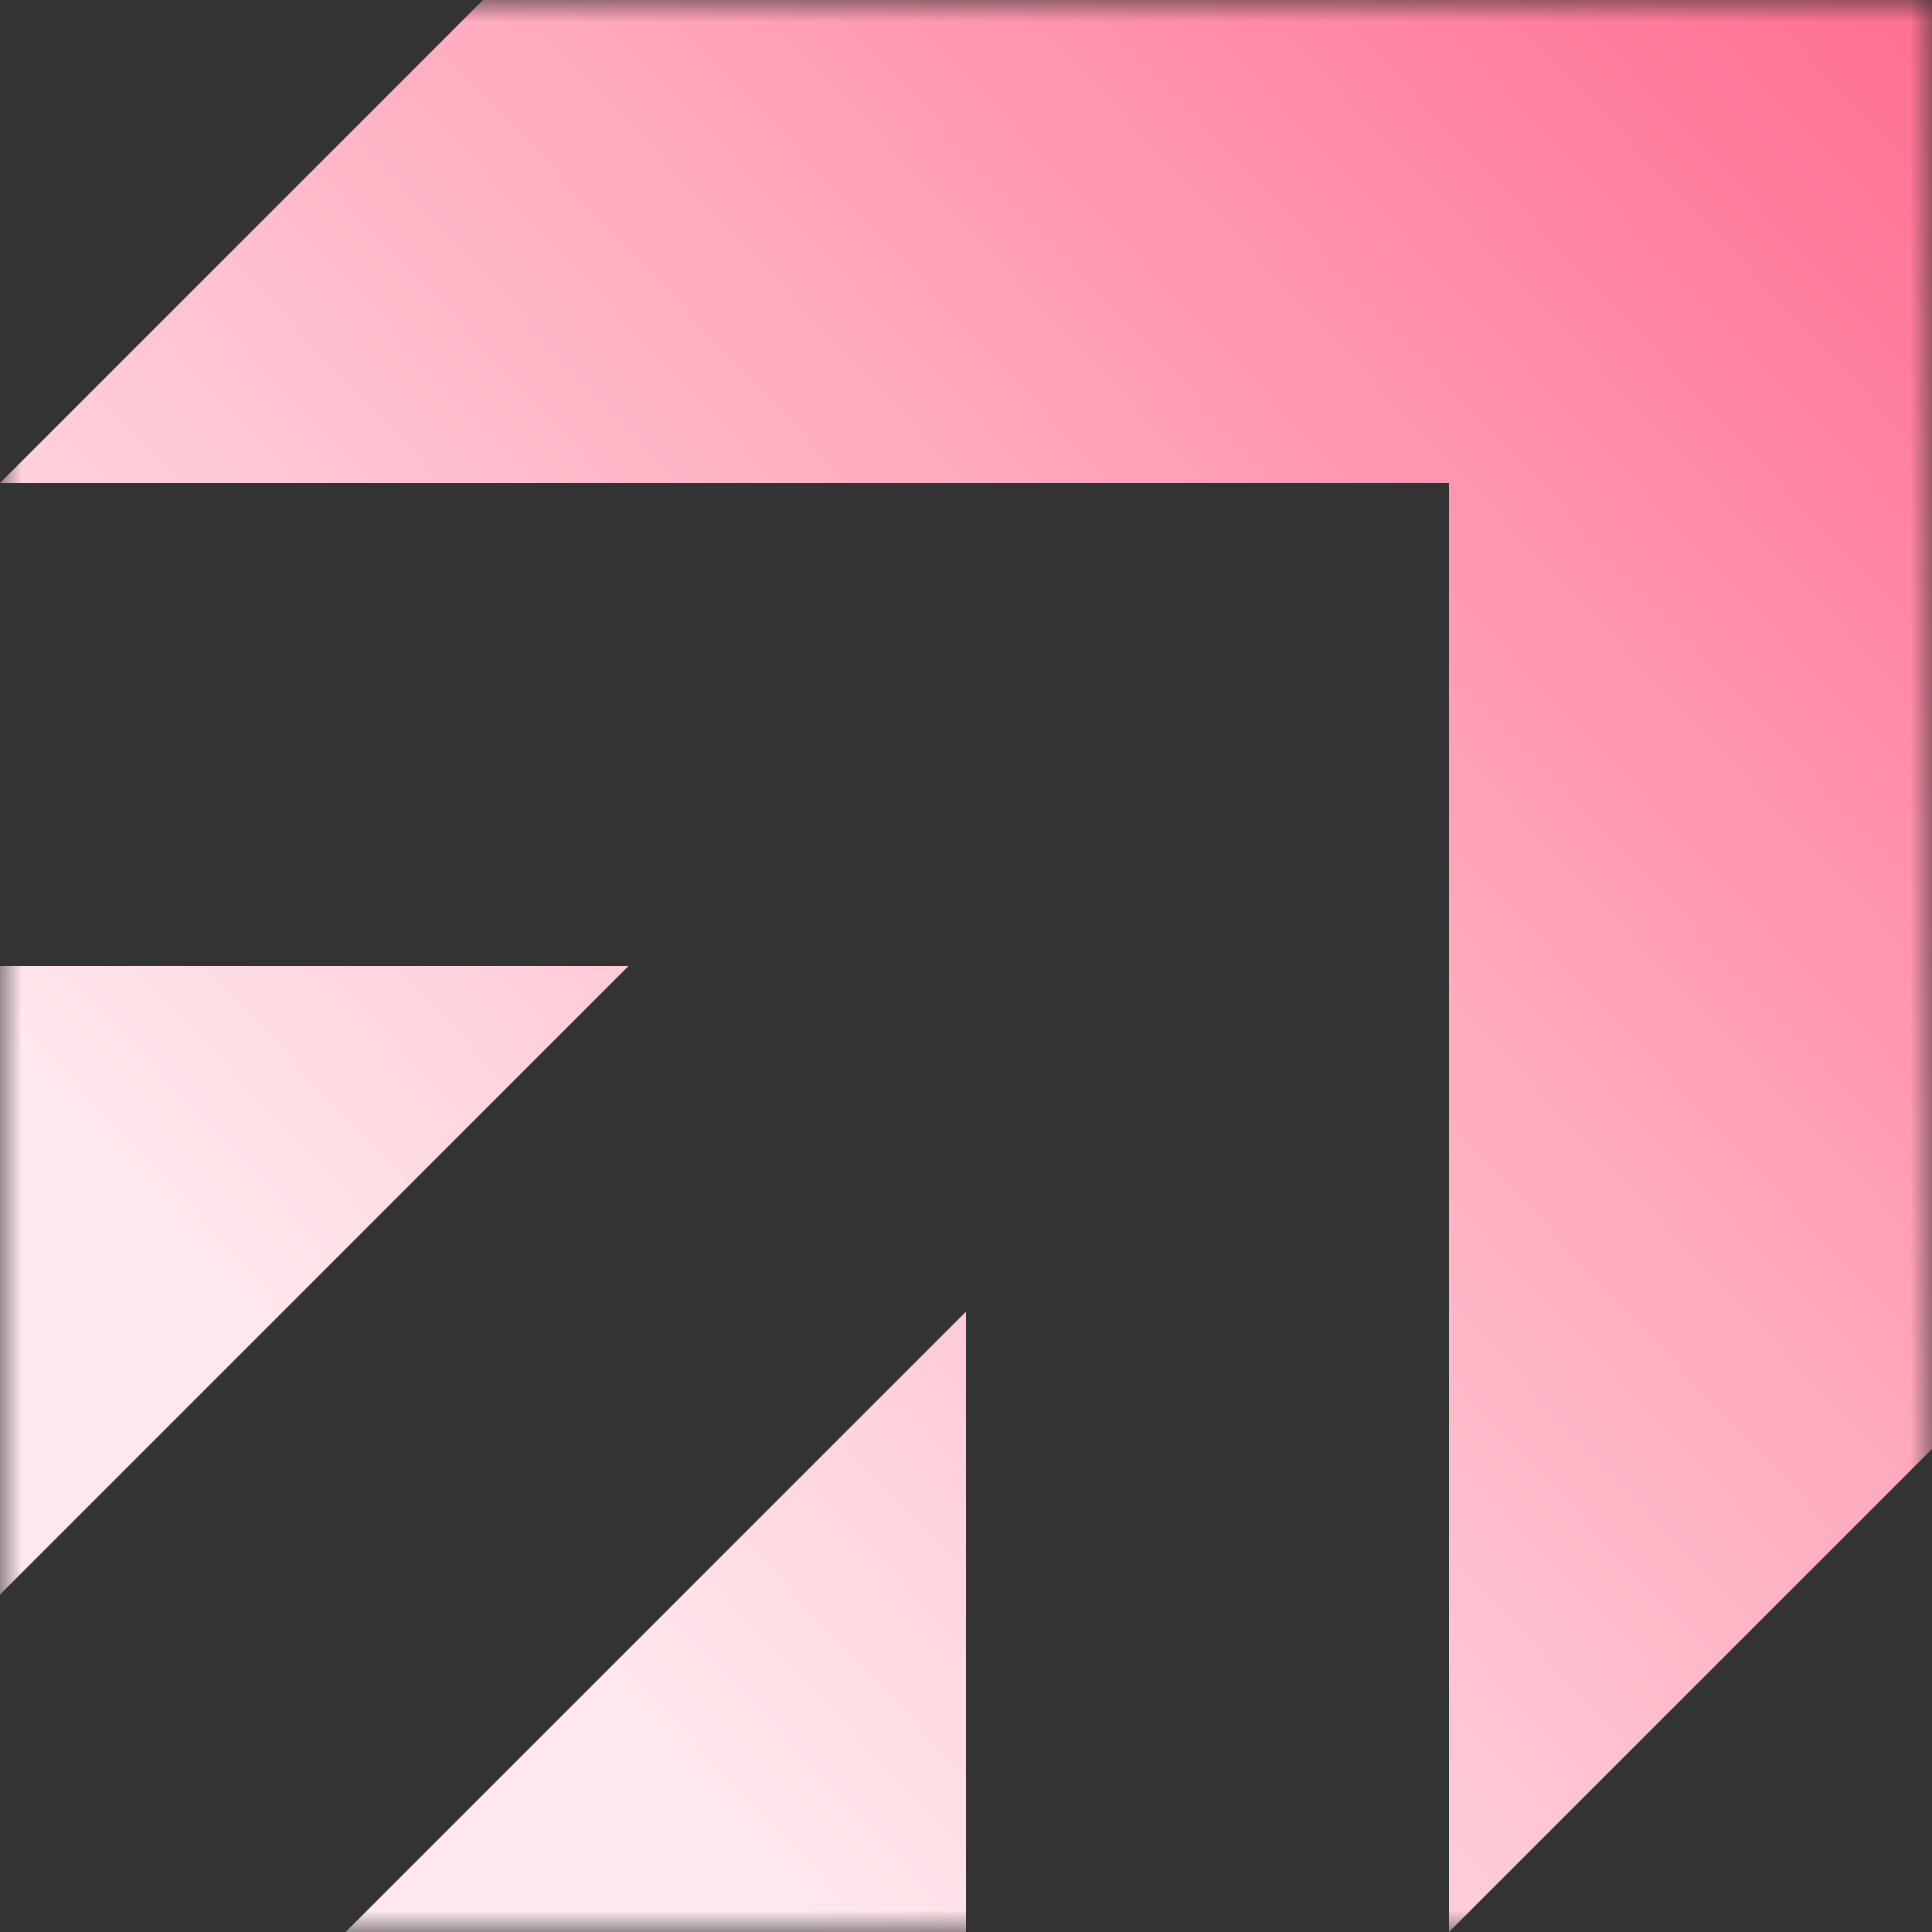 <svg width="45" height="45" viewBox="0 0 45 45" fill="none" xmlns="http://www.w3.org/2000/svg">
<rect x="0" y="0" width="45" height="45" fill="#333333" stroke="none"/>
<g clip-path="url(#clip0_121_149)">
<mask id="mask0_121_149" style="mask-type:luminance" maskUnits="userSpaceOnUse" x="0" y="0" width="45" height="45">
<path d="M45 0H0V45H45V0Z" fill="white"/>
</mask>
<g mask="url(#mask0_121_149)">
<path fill-rule="evenodd" clip-rule="evenodd" d="M11.25 0H45V11.25V33.75L33.75 45V11.25H0L11.25 0ZM0 37.14V22.5H14.64L0 37.14ZM22.5 45H8.05L22.5 30.55V45Z" fill="url(#paint0_linear_121_149)"/>
</g>
</g>
<defs>
<linearGradient id="paint0_linear_121_149" x1="47" y1="-1.5" x2="8.887" y2="34.312" gradientUnits="userSpaceOnUse">
<stop stop-color="#FF688C"/>
<stop offset="1" stop-color="#FFE9EE"/>
</linearGradient>
<clipPath id="clip0_121_149">
<rect width="45" height="45" fill="white"/>
</clipPath>
</defs>
</svg>
